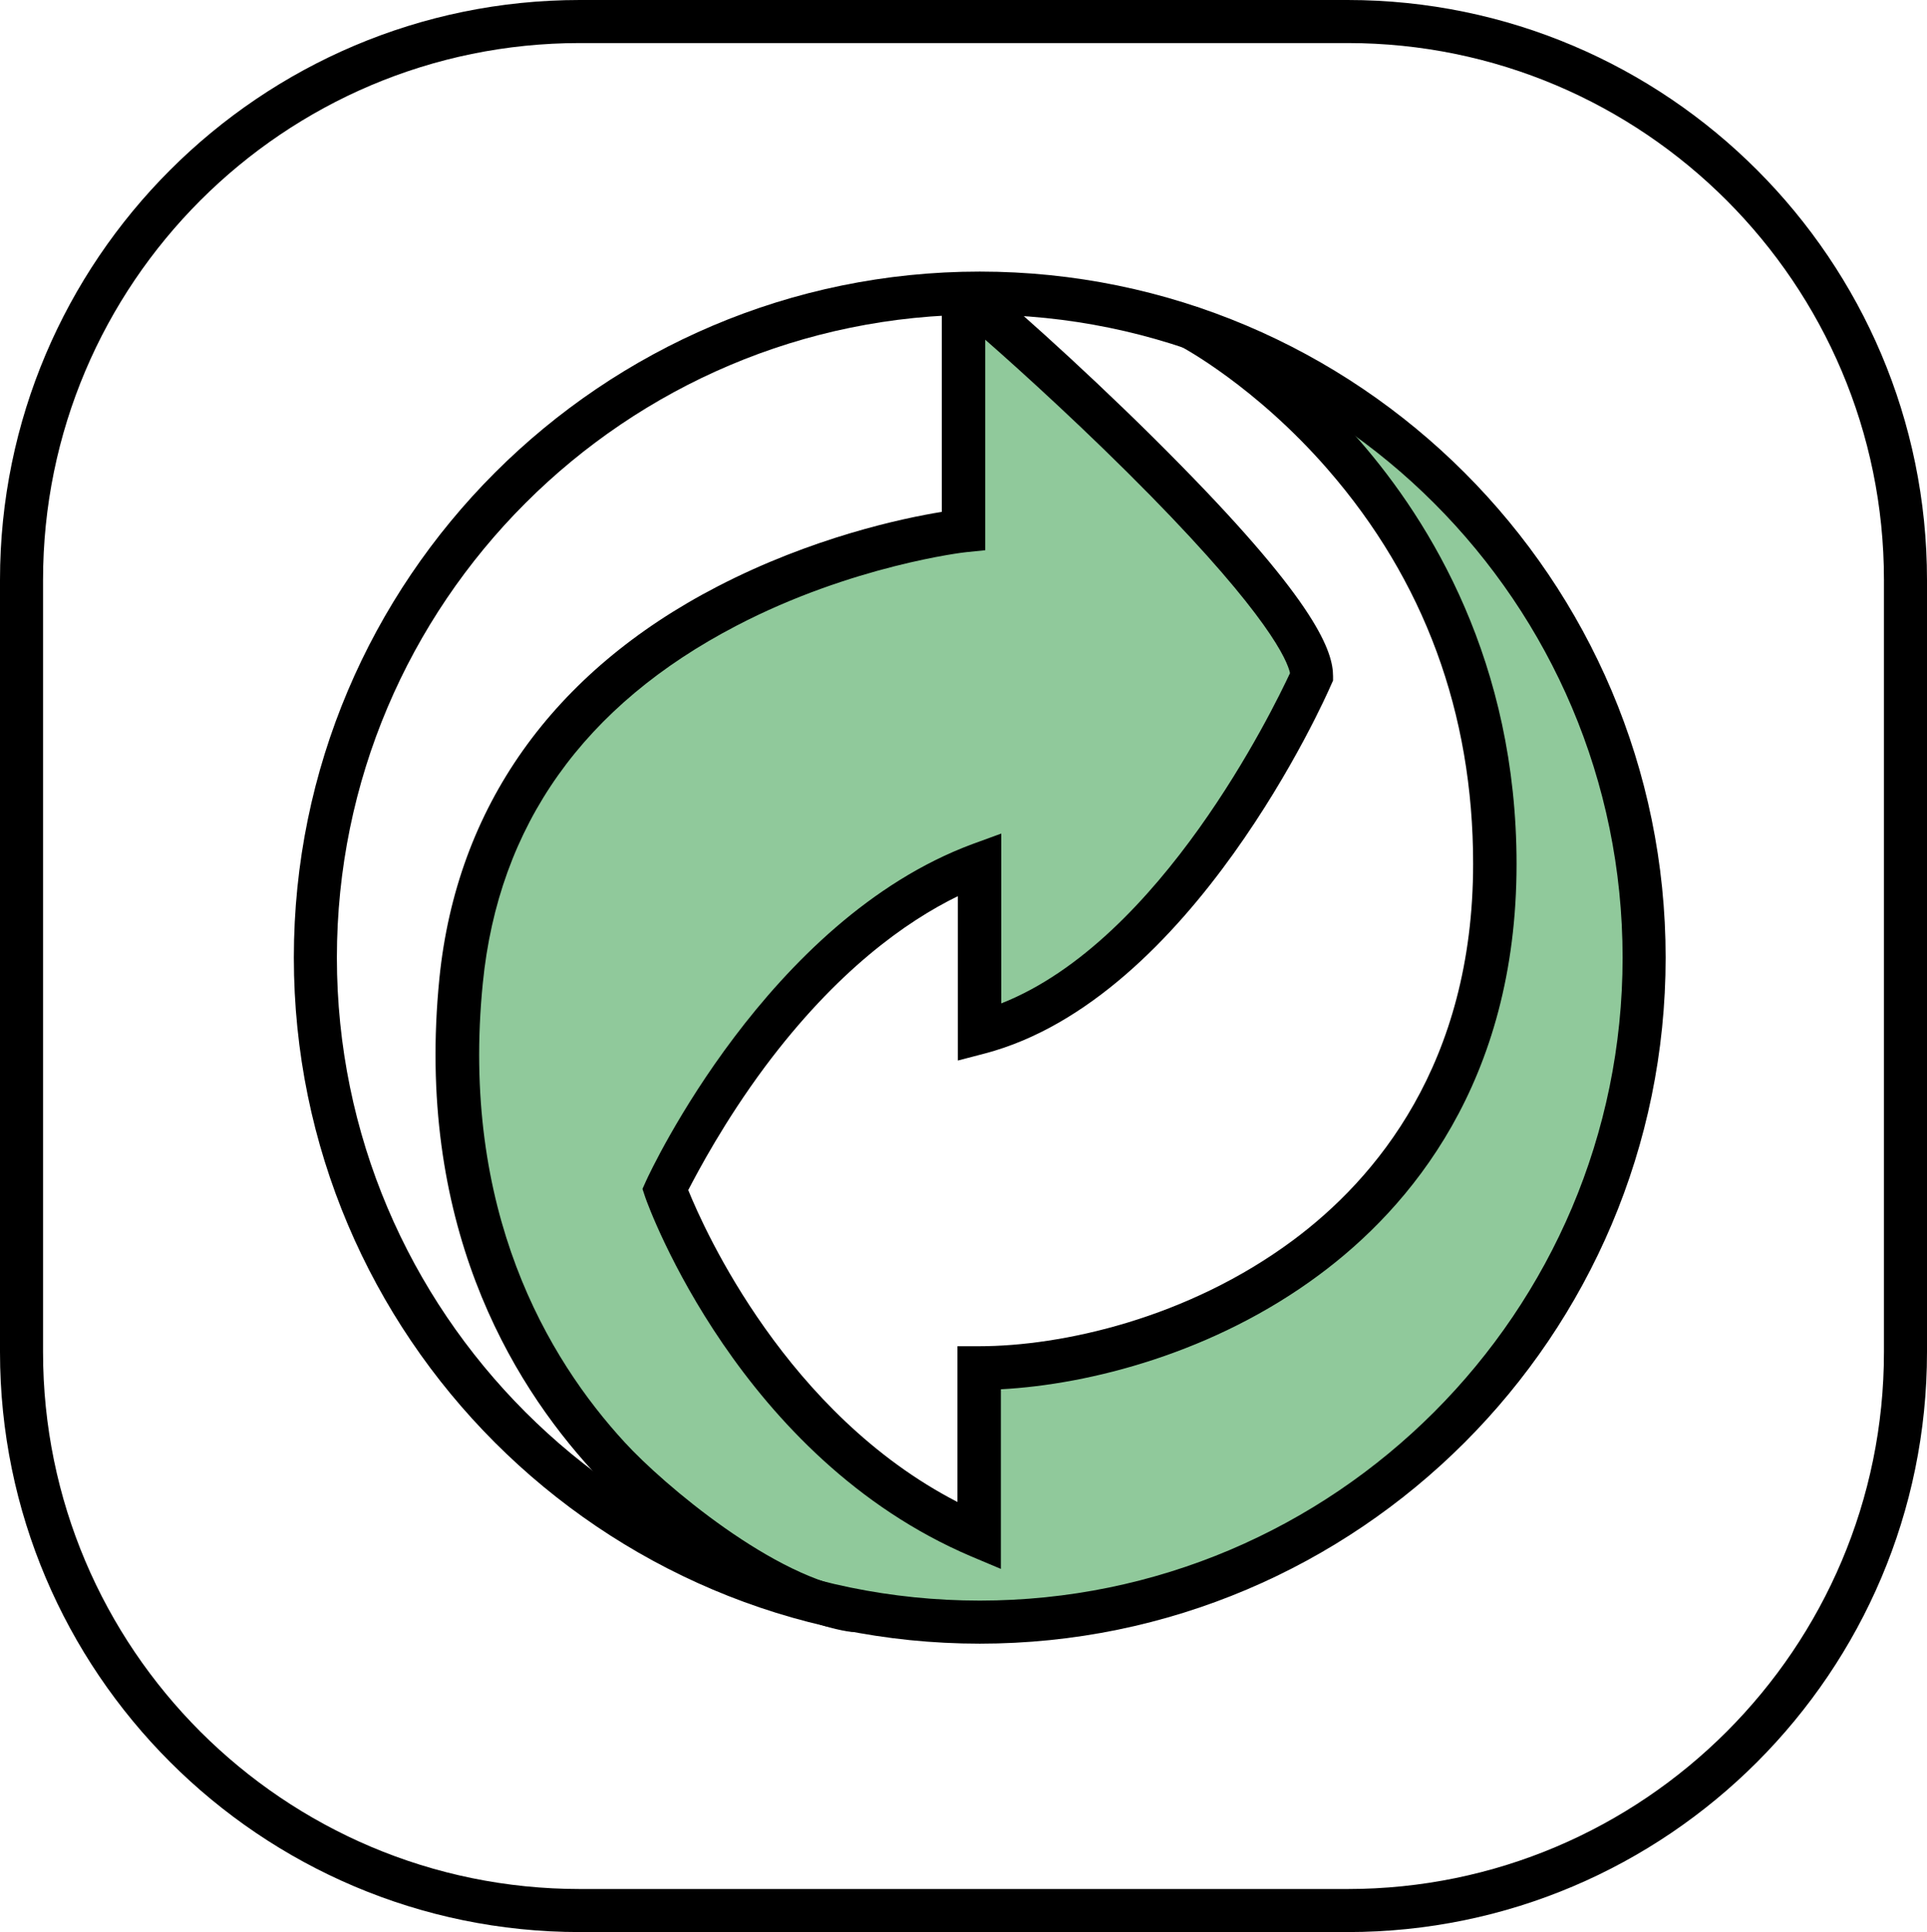 <?xml version="1.0" encoding="utf-8"?>
<!-- Generator: Adobe Illustrator 24.2.0, SVG Export Plug-In . SVG Version: 6.00 Build 0)  -->
<svg version="1.1" id="Layer_1" xmlns="http://www.w3.org/2000/svg" xmlns:xlink="http://www.w3.org/1999/xlink" x="0px" y="0px"
	 viewBox="0 0 492.5 493.7" style="enable-background:new 0 0 492.5 493.7;" xml:space="preserve">
<style type="text/css">
	.st0{fill:#90C99B;}
</style>
<g>
	<path class="st0" d="M246.3,135.5c3.2-0.4,0-56.9,0-56.9l28.1,21.1l39.8,43.3l21.2,29.8l-31,53.9l-30.3,26l-23.6,11.1v-43.1
		l-26.9,15.1l-29,29.2l-24.5,38.9l15.3,34.5l38.2,38.4l26.8,15.7v-43l52.1-10.7l32.8-18.5l30-29.1l12.3-33.4l4.7-53.2l-11-43.2
		c0,0-21.9-42.5-23.2-44.5c-1.3-2-15.2-20.7-15.2-20.7s81.7,45.3,87.4,144.8s-67.8,138.9-93.4,155.4c-25.6,16.6-122.9,44.4-180-41.3
		C97.3,280.7,133.4,208,133.4,208C138,187.1,186.9,142.1,246.3,135.5z"/>
</g>
<g>
	<path d="M344.4,493.7H148.2C66.5,493.7,0,427.2,0,345.5V148.2C0,66.5,66.5,0,148.2,0h196.2c81.7,0,148.1,66.5,148.1,148.2v197.3
		C492.5,427.2,426.1,493.7,344.4,493.7z M148.2,11C72.5,11,11,72.5,11,148.2v197.3c0,75.7,61.5,137.2,137.2,137.2h196.2
		c75.6,0,137.1-61.5,137.1-137.2V148.2C481.5,72.5,420,11,344.4,11H148.2z"/>
</g>
<g>
	<path d="M250.4,420c-96.7,0-175.3-78.6-175.3-175.3S153.7,69.4,250.4,69.4S425.7,148,425.7,244.7S347.1,420,250.4,420z M250.4,80.4
		c-90.6,0-164.3,73.7-164.3,164.3S159.8,409,250.4,409s164.3-73.7,164.3-164.3S341,80.4,250.4,80.4z"/>
</g>
<g>
	<path d="M218.3,417c-0.2,0-0.4,0-0.7,0c-12.3-1.5-41.2-14-66.1-41.1c-21.3-23.2-45.4-63.8-39.2-125.9c4.4-43.7,28.9-78.3,71-100.1
		c24.3-12.6,47.5-17.5,57.4-19.1V78.6c0-2.8,1.5-5.3,4-6.5c2.5-1.2,5.4-1,7.7,0.7l0.2,0.2c8.8,7.2,30.5,26.8,49.2,45.9
		c34.9,35.5,38.9,47.7,38.9,53.9v1.1l-0.5,1.1c-1.4,3.3-35.6,80.3-88.5,94.2l-6.9,1.8V229c-13.3,6.5-31,19.1-49.3,43.6
		c-10.4,14-17.1,26.7-19.6,31.5c4.2,10.4,25.2,57.2,68.8,79.7V344h5.5c21.2,0,53.4-7.1,80.3-27.1c21-15.6,46-45,46-96.2
		c0-38.5-12.5-72.4-37.1-100.7c-18.5-21.3-37.3-31.3-37.5-31.4c-2.7-1.4-3.7-4.7-2.3-7.4c1.4-2.7,4.7-3.7,7.4-2.3
		c0.8,0.4,20.5,10.9,40.4,33.6c18.3,21,40.2,56.8,40.2,108.3c0,55.8-27.4,87.9-50.5,105c-26.8,19.9-58.6,28-81.3,29.2v45.9l-7.6-3.2
		c-59-25.1-82.4-89.1-83.3-91.8l-0.7-2.1l0.9-2c1.2-2.7,31.2-66.7,83.4-86.1l7.4-2.7v43.4c40.8-16.1,69.4-75,73.8-84.4
		c-0.7-3.3-5.6-14.7-35.6-45.3c-15.9-16.2-32.6-31.4-42.3-39.9v53.8l-4.9,0.5c-0.3,0-29.2,3.4-58.7,18.8c-39,20.3-60.8,51-64.8,91.3
		c-5.8,58.1,16.5,95.9,36.3,117.4c9.8,10.7,38.5,35,59.4,37.6c3,0.4,5.2,3.1,4.8,6.1C223.4,415,221,417,218.3,417z"/>
</g>
</svg>

